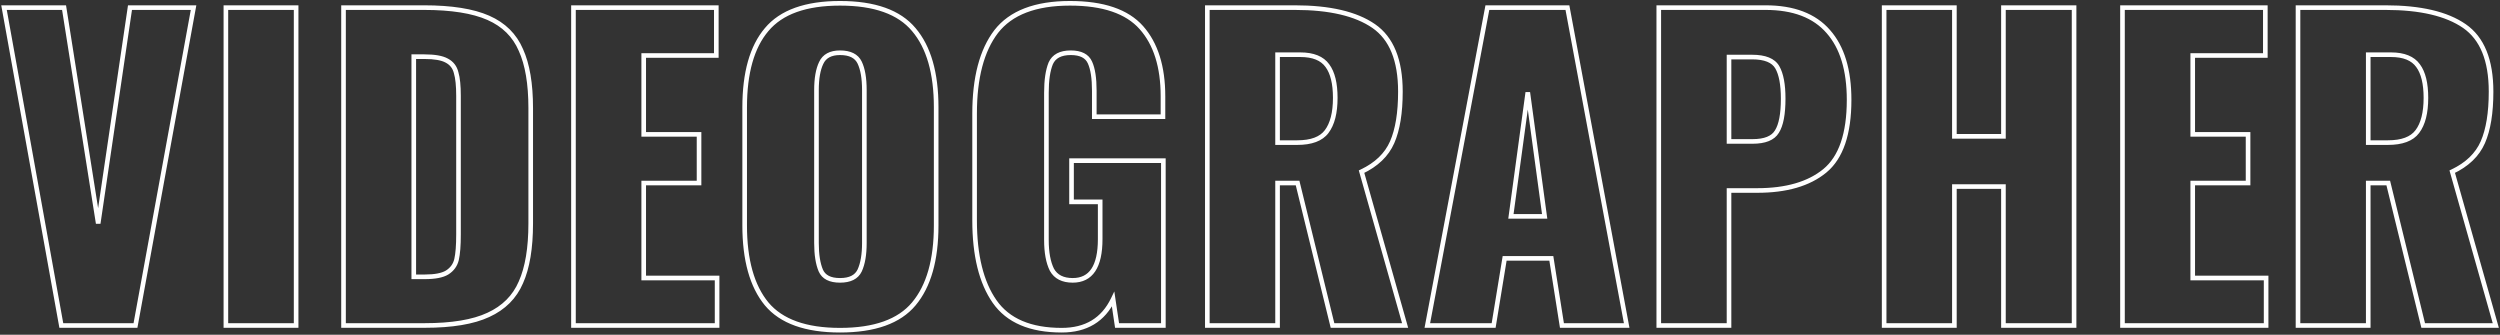 <?xml version="1.0" encoding="UTF-8"?> <svg xmlns="http://www.w3.org/2000/svg" width="1083" height="145" viewBox="0 0 1083 145" fill="none"><rect x="0" y="0" width="1083" height="145" fill="#333333" stroke="none"/> <path d="M1.74 3.3V2.3H0.544L0.756 3.477L1.74 3.3ZM27.75 3.3L28.738 3.144L28.604 2.3H27.75V3.3ZM42.54 96.8L41.552 96.956L43.529 96.946L42.54 96.8ZM56.31 3.3V2.3H55.447L55.321 3.154L56.31 3.3ZM83.85 3.3L84.834 3.48L85.049 2.3H83.85V3.3ZM58.69 141V142H59.524L59.674 141.18L58.69 141ZM26.56 141L25.576 141.177L25.724 142H26.56V141ZM1.74 4.3H27.75V2.3H1.74V4.3ZM26.762 3.456L41.552 96.956L43.528 96.644L28.738 3.144L26.762 3.456ZM43.529 96.946L57.299 3.446L55.321 3.154L41.551 96.654L43.529 96.946ZM56.31 4.3H83.85V2.3H56.31V4.3ZM82.866 3.12L57.706 140.82L59.674 141.18L84.834 3.48L82.866 3.12ZM58.69 140H26.56V142H58.69V140ZM27.544 140.823L2.724 3.123L0.756 3.477L25.576 141.177L27.544 140.823ZM97.852 3.3V2.3H96.852V3.3H97.852ZM128.282 3.3H129.282V2.3H128.282V3.3ZM128.282 141V142H129.282V141H128.282ZM97.852 141H96.852V142H97.852V141ZM97.852 4.3H128.282V2.3H97.852V4.3ZM127.282 3.3V141H129.282V3.3H127.282ZM128.282 140H97.852V142H128.282V140ZM98.852 141V3.3H96.852V141H98.852ZM148.815 3.3V2.3H147.815V3.3H148.815ZM225.655 21.66L224.736 22.054L224.74 22.064L224.745 22.074L225.655 21.66ZM225.655 122.3L224.742 121.892L224.739 121.899L224.736 121.906L225.655 122.3ZM211.545 136.41L211.129 135.501L211.123 135.503L211.545 136.41ZM148.815 141H147.815V142H148.815V141ZM193.695 118.05L194.217 118.903L194.223 118.899L194.229 118.895L193.695 118.05ZM197.775 112.44L198.748 112.672L198.75 112.662L197.775 112.44ZM197.605 31.52L196.632 31.752L196.639 31.78L196.647 31.807L197.605 31.52ZM193.525 26.25L193.04 27.124L193.049 27.13L193.059 27.135L193.525 26.25ZM179.245 24.55V23.55H178.245V24.55H179.245ZM179.245 119.92H178.245V120.92H179.245V119.92ZM148.815 4.3H183.665V2.3H148.815V4.3ZM183.665 4.3C195.503 4.3 204.638 5.769 211.142 8.635L211.948 6.805C205.08 3.778 195.627 2.3 183.665 2.3V4.3ZM211.142 8.635C217.612 11.486 222.122 15.954 224.736 22.054L226.574 21.266C223.748 14.672 218.852 9.847 211.948 6.805L211.142 8.635ZM224.745 22.074C227.496 28.126 228.905 36.353 228.905 46.82H230.905C230.905 36.207 229.481 27.66 226.566 21.246L224.745 22.074ZM228.905 46.82V96.8H230.905V46.82H228.905ZM228.905 96.8C228.905 107.38 227.496 115.724 224.742 121.892L226.568 122.708C229.481 116.183 230.905 107.526 230.905 96.8H228.905ZM224.736 121.906C222.121 128.009 217.606 132.537 211.129 135.501L211.961 137.319C218.858 134.163 223.75 129.285 226.574 122.694L224.736 121.906ZM211.123 135.503C204.74 138.475 195.727 140 184.005 140V142C195.857 142 205.204 140.465 211.967 137.317L211.123 135.503ZM184.005 140H148.815V142H184.005V140ZM149.815 141V3.3H147.815V141H149.815ZM184.005 120.92C188.476 120.92 191.936 120.297 194.217 118.903L193.174 117.197C191.375 118.296 188.374 118.92 184.005 118.92V120.92ZM194.229 118.895C196.593 117.402 198.118 115.317 198.748 112.672L196.802 112.208C196.299 114.323 195.104 115.978 193.161 117.205L194.229 118.895ZM198.75 112.662C199.342 110.058 199.625 106.342 199.625 101.56H197.625C197.625 106.298 197.342 109.835 196.8 112.218L198.75 112.662ZM199.625 101.56V41.55H197.625V101.56H199.625ZM199.625 41.55C199.625 37.102 199.286 33.641 198.563 31.233L196.647 31.807C197.285 33.932 197.625 37.158 197.625 41.55H199.625ZM198.578 31.288C197.945 28.629 196.401 26.634 193.991 25.365L193.059 27.135C194.956 28.133 196.132 29.651 196.632 31.752L198.578 31.288ZM194.011 25.376C191.741 24.115 188.298 23.55 183.835 23.55V25.55C188.212 25.55 191.229 26.119 193.04 27.124L194.011 25.376ZM183.835 23.55H179.245V25.55H183.835V23.55ZM178.245 24.55V119.92H180.245V24.55H178.245ZM179.245 120.92H184.005V118.92H179.245V120.92ZM248.425 3.3V2.3H247.425V3.3H248.425ZM310.305 3.3H311.305V2.3H310.305V3.3ZM310.305 24.04V25.04H311.305V24.04H310.305ZM278.855 24.04V23.04H277.855V24.04H278.855ZM278.855 58.21H277.855V59.21H278.855V58.21ZM302.825 58.21H303.825V57.21H302.825V58.21ZM302.825 79.29V80.29H303.825V79.29H302.825ZM278.855 79.29V78.29H277.855V79.29H278.855ZM278.855 120.43H277.855V121.43H278.855V120.43ZM310.645 120.43H311.645V119.43H310.645V120.43ZM310.645 141V142H311.645V141H310.645ZM248.425 141H247.425V142H248.425V141ZM248.425 4.3L310.305 4.3V2.3L248.425 2.3V4.3ZM309.305 3.3V24.04H311.305V3.3H309.305ZM310.305 23.04H278.855V25.04H310.305V23.04ZM277.855 24.04V58.21H279.855V24.04H277.855ZM278.855 59.21H302.825V57.21H278.855V59.21ZM301.825 58.21V79.29H303.825V58.21H301.825ZM302.825 78.29H278.855V80.29H302.825V78.29ZM277.855 79.29V120.43H279.855V79.29H277.855ZM278.855 121.43H310.645V119.43H278.855V121.43ZM309.645 120.43V141H311.645V120.43H309.645ZM310.645 140H248.425V142H310.645V140ZM249.425 141V3.3H247.425V141H249.425ZM332.11 131.65L331.338 132.286L331.342 132.291L332.11 131.65ZM332.11 12.82L332.872 13.467L332.877 13.461L332.11 12.82ZM395.86 12.82L395.092 13.461L395.098 13.468L395.86 12.82ZM395.86 131.65L395.093 131.008L395.092 131.009L395.86 131.65ZM372.4 117.2L373.301 117.633L373.305 117.626L373.308 117.619L372.4 117.2ZM372.4 27.1L371.498 27.533L371.498 27.533L372.4 27.1ZM355.74 27.27L356.641 27.703L356.645 27.696L356.648 27.689L355.74 27.27ZM355.57 117.2L354.649 117.59L354.652 117.596L354.654 117.603L355.57 117.2ZM363.9 142.04C349.199 142.04 338.955 138.28 332.877 131.009L331.342 132.291C337.958 140.207 348.908 144.04 363.9 144.04V142.04ZM332.882 131.014C326.74 123.557 323.59 112.489 323.59 97.65H321.59C321.59 112.731 324.786 124.33 331.338 132.286L332.882 131.014ZM323.59 97.65V46.48H321.59V97.65H323.59ZM323.59 46.48C323.59 31.638 326.742 20.692 332.872 13.467L331.347 12.173C324.785 19.908 321.59 31.402 321.59 46.48H323.59ZM332.877 13.461C338.955 6.19 349.199 2.43 363.9 2.43V0.43C348.908 0.43 337.958 4.263 331.342 12.179L332.877 13.461ZM363.9 2.43C378.717 2.43 389.016 6.191 395.092 13.461L396.627 12.179C390.01 4.262 379.002 0.43 363.9 0.43V2.43ZM395.098 13.468C401.344 20.81 404.55 31.758 404.55 46.48H406.55C406.55 31.508 403.295 20.017 396.621 12.172L395.098 13.468ZM404.55 46.48V97.65H406.55V46.48H404.55ZM404.55 97.65C404.55 112.486 401.344 123.551 395.093 131.008L396.626 132.292C403.296 124.336 406.55 112.734 406.55 97.65H404.55ZM395.092 131.009C389.016 138.279 378.717 142.04 363.9 142.04V144.04C379.002 144.04 390.01 140.208 396.627 132.291L395.092 131.009ZM363.9 122.45C368.425 122.45 371.713 120.941 373.301 117.633L371.498 116.767C370.366 119.126 367.988 120.45 363.9 120.45V122.45ZM373.308 117.619C374.752 114.49 375.44 110.361 375.44 105.3H373.44C373.44 110.212 372.767 114.017 371.492 116.781L373.308 117.619ZM375.44 105.3V39H373.44V105.3H375.44ZM375.44 39C375.44 33.833 374.754 29.694 373.301 26.667L371.498 27.533C372.765 30.172 373.44 33.967 373.44 39H375.44ZM373.301 26.667C371.713 23.359 368.425 21.85 363.9 21.85V23.85C367.988 23.85 370.366 25.174 371.498 27.533L373.301 26.667ZM363.9 21.85C361.745 21.85 359.869 22.239 358.323 23.076C356.764 23.92 355.598 25.192 354.832 26.851L356.648 27.689C357.242 26.401 358.116 25.463 359.276 24.834C360.451 24.198 361.975 23.85 363.9 23.85V21.85ZM354.838 26.837C353.386 29.862 352.7 33.942 352.7 39H354.7C354.7 34.085 355.373 30.345 356.641 27.703L354.838 26.837ZM352.7 39V105.3H354.7V39H352.7ZM352.7 105.3C352.7 110.354 353.329 114.47 354.649 117.59L356.491 116.81C355.317 114.036 354.7 110.22 354.7 105.3H352.7ZM354.654 117.603C356.123 120.941 359.379 122.45 363.9 122.45V120.45C359.807 120.45 357.51 119.126 356.485 116.797L354.654 117.603ZM430.869 130.63L430.049 131.203L430.049 131.203L430.869 130.63ZM431.549 13.67L430.76 13.056L430.754 13.063L431.549 13.67ZM494.449 11.97L495.197 11.306L495.197 11.306L494.449 11.97ZM503.799 50.56V51.56H504.799V50.56H503.799ZM474.049 50.56H473.049V51.56H474.049V50.56ZM472.179 27.1L471.264 27.503L471.267 27.51L471.27 27.517L472.179 27.1ZM455.179 27.44L454.265 27.034L454.259 27.048L454.253 27.063L455.179 27.44ZM455.689 116.86L454.795 117.307L454.804 117.327L454.815 117.346L455.689 116.86ZM476.599 87.45H477.599V86.45H476.599V87.45ZM464.189 87.45H463.189V88.45H464.189V87.45ZM464.189 69.6V68.6H463.189V69.6H464.189ZM503.969 69.6H504.969V68.6H503.969V69.6ZM503.969 141V142H504.969V141H503.969ZM483.909 141L482.92 141.148L483.047 142H483.909V141ZM482.209 129.61L483.198 129.462L482.718 126.245L481.308 129.177L482.209 129.61ZM459.939 142.04C446.542 142.04 437.22 137.975 431.689 130.057L430.049 131.203C436.078 139.832 446.137 144.04 459.939 144.04V142.04ZM431.689 130.057C426.072 122.017 423.199 110.519 423.199 95.44H421.199C421.199 110.734 424.106 122.696 430.049 131.203L431.689 130.057ZM423.199 95.44V49.2H421.199V95.44H423.199ZM423.199 49.2C423.199 33.786 426.296 22.194 432.344 14.277L430.754 13.063C424.335 21.466 421.199 33.561 421.199 49.2H423.199ZM432.338 14.284C438.422 6.462 448.714 2.43 463.509 2.43V0.43C448.385 0.43 437.37 4.558 430.76 13.056L432.338 14.284ZM463.509 2.43C477.769 2.43 487.739 5.913 493.701 12.634L495.197 11.306C488.692 3.974 478.036 0.43 463.509 0.43V2.43ZM493.701 12.634C499.721 19.42 502.799 29.068 502.799 41.72H504.799C504.799 28.758 501.644 18.573 495.197 11.306L493.701 12.634ZM502.799 41.72V50.56H504.799V41.72H502.799ZM503.799 49.56H474.049V51.56H503.799V49.56ZM475.049 50.56V39.34H473.049V50.56H475.049ZM475.049 39.34C475.049 33.855 474.426 29.601 473.088 26.683L471.27 27.517C472.426 30.039 473.049 33.945 473.049 39.34H475.049ZM473.094 26.697C471.626 23.359 468.37 21.85 463.849 21.85V23.85C467.942 23.85 470.239 25.174 471.264 27.503L473.094 26.697ZM463.849 21.85C461.531 21.85 459.53 22.25 457.899 23.114C456.251 23.986 455.034 25.305 454.265 27.034L456.093 27.846C456.684 26.515 457.593 25.539 458.835 24.881C460.094 24.215 461.747 23.85 463.849 23.85V21.85ZM454.253 27.063C452.936 30.295 452.309 34.694 452.309 40.19H454.309C454.309 34.806 454.929 30.705 456.105 27.817L454.253 27.063ZM452.309 40.19V103.94H454.309V40.19H452.309ZM452.309 103.94C452.309 109.46 453.111 113.941 454.795 117.307L456.584 116.413C455.094 113.433 454.309 109.3 454.309 103.94H452.309ZM454.815 117.346C456.735 120.801 460.128 122.45 464.699 122.45V120.45C460.657 120.45 458.044 119.039 456.563 116.374L454.815 117.346ZM464.699 122.45C468.957 122.45 472.265 120.829 474.456 117.542C476.6 114.327 477.599 109.63 477.599 103.6H475.599C475.599 109.47 474.615 113.698 472.792 116.433C471.017 119.096 468.375 120.45 464.699 120.45V122.45ZM477.599 103.6V87.45H475.599V103.6H477.599ZM476.599 86.45H464.189V88.45H476.599V86.45ZM465.189 87.45V69.6H463.189V87.45H465.189ZM464.189 70.6H503.969V68.6H464.189V70.6ZM502.969 69.6V141H504.969V69.6H502.969ZM503.969 140H483.909V142H503.969V140ZM484.898 140.852L483.198 129.462L481.22 129.758L482.92 141.148L484.898 140.852ZM481.308 129.177C479.226 133.504 476.417 136.702 472.895 138.826C469.37 140.952 465.066 142.04 459.939 142.04V144.04C465.352 144.04 470.03 142.89 473.928 140.539C477.83 138.186 480.885 134.669 483.11 130.043L481.308 129.177ZM523.014 3.3V2.3H522.014V3.3H523.014ZM595.094 11.29L594.526 12.113L594.526 12.113L595.094 11.29ZM603.084 61.61L602.168 61.209L602.168 61.209L603.084 61.61ZM589.824 74.36L589.396 73.456L588.632 73.818L588.862 74.632L589.824 74.36ZM608.694 141V142H610.017L609.657 140.728L608.694 141ZM577.244 141L576.273 141.238L576.46 142H577.244V141ZM562.114 79.29L563.086 79.052L562.899 78.29H562.114V79.29ZM553.444 79.29V78.29H552.444V79.29H553.444ZM553.444 141V142H554.444V141H553.444ZM523.014 141H522.014V142H523.014V141ZM574.694 57.02L573.898 56.416L573.894 56.42L574.694 57.02ZM575.034 28.46L574.221 29.041L574.226 29.048L574.231 29.055L575.034 28.46ZM553.444 23.7V22.7H552.444V23.7H553.444ZM553.444 61.78H552.444V62.78H553.444V61.78ZM523.014 4.3H560.924V2.3H523.014V4.3ZM560.924 4.3C575.908 4.3 587.06 6.952 594.526 12.113L595.663 10.467C587.716 4.974 576.088 2.3 560.924 2.3V4.3ZM594.526 12.113C601.854 17.178 605.654 26.25 605.654 39.68H607.654C607.654 25.91 603.748 16.055 595.663 10.467L594.526 12.113ZM605.654 39.68C605.654 48.79 604.471 55.946 602.168 61.209L604.001 62.011C606.458 56.395 607.654 48.93 607.654 39.68H605.654ZM602.168 61.209C599.904 66.385 595.685 70.478 589.396 73.456L590.253 75.264C596.884 72.123 601.505 67.715 604.001 62.011L602.168 61.209ZM588.862 74.632L607.732 141.272L609.657 140.728L590.787 74.088L588.862 74.632ZM608.694 140H577.244V142H608.694V140ZM578.216 140.762L563.086 79.052L561.143 79.528L576.273 141.238L578.216 140.762ZM562.114 78.29H553.444V80.29H562.114V78.29ZM552.444 79.29V141H554.444V79.29H552.444ZM553.444 140H523.014V142H553.444V140ZM524.014 141V3.3H522.014V141H524.014ZM561.944 62.78C568.204 62.78 572.841 61.158 575.494 57.62L573.894 56.42C571.788 59.228 567.925 60.78 561.944 60.78V62.78ZM575.491 57.624C578.172 54.09 579.434 48.963 579.434 42.4H577.434C577.434 48.757 576.203 53.377 573.898 56.416L575.491 57.624ZM579.434 42.4C579.434 36.077 578.291 31.176 575.838 27.865L574.231 29.055C576.312 31.864 577.434 36.256 577.434 42.4H579.434ZM575.848 27.879C573.322 24.343 569.035 22.7 563.304 22.7V24.7C568.681 24.7 572.213 26.23 574.221 29.041L575.848 27.879ZM563.304 22.7H553.444V24.7H563.304V22.7ZM552.444 23.7V61.78H554.444V23.7H552.444ZM553.444 62.78H561.944V60.78H553.444V62.78ZM644.328 3.3V2.3H643.499L643.345 3.114L644.328 3.3ZM679.008 3.3L679.991 3.117L679.839 2.3H679.008V3.3ZM704.678 141V142H705.882L705.661 140.817L704.678 141ZM676.628 141L675.64 141.156L675.774 142H676.628V141ZM672.038 111.93L673.026 111.774L672.893 110.93H672.038V111.93ZM651.808 111.93V110.93H650.958L650.821 111.768L651.808 111.93ZM647.048 141V142H647.898L648.035 141.162L647.048 141ZM618.318 141L617.335 140.814L617.111 142H618.318V141ZM669.148 93.74V94.74H670.293L670.139 93.605L669.148 93.74ZM661.838 40.02L662.829 39.885L660.847 39.885L661.838 40.02ZM654.528 93.74L653.537 93.605L653.383 94.74H654.528V93.74ZM644.328 4.3H679.008V2.3H644.328V4.3ZM678.025 3.483L703.695 141.183L705.661 140.817L679.991 3.117L678.025 3.483ZM704.678 140H676.628V142H704.678V140ZM677.616 140.844L673.026 111.774L671.05 112.086L675.64 141.156L677.616 140.844ZM672.038 110.93H651.808V112.93H672.038V110.93ZM650.821 111.768L646.061 140.838L648.035 141.162L652.795 112.092L650.821 111.768ZM647.048 140H618.318V142H647.048V140ZM619.301 141.186L645.311 3.486L643.345 3.114L617.335 140.814L619.301 141.186ZM670.139 93.605L662.829 39.885L660.847 40.155L668.157 93.875L670.139 93.605ZM660.847 39.885L653.537 93.605L655.519 93.875L662.829 40.155L660.847 39.885ZM654.528 94.74H669.148V92.74H654.528V94.74ZM718.581 3.3V2.3H717.581V3.3H718.581ZM792.021 13.67L791.266 14.326L791.271 14.332L792.021 13.67ZM790.491 74.02L791.125 74.793L791.126 74.792L790.491 74.02ZM749.011 82.52V81.52H748.011V82.52H749.011ZM749.011 141V142H750.011V141H749.011ZM718.581 141H717.581V142H718.581V141ZM769.751 57.02L768.909 56.481L768.901 56.493L768.893 56.505L769.751 57.02ZM769.921 29.14L770.787 28.64L770.787 28.64L769.921 29.14ZM749.011 24.72V23.72H748.011V24.72H749.011ZM749.011 61.27H748.011V62.27H749.011V61.27ZM718.581 4.3H764.821V2.3H718.581V4.3ZM764.821 4.3C776.757 4.3 785.506 7.696 791.266 14.326L792.776 13.014C786.522 5.817 777.138 2.3 764.821 2.3V4.3ZM791.271 14.332C797.06 20.885 800.031 30.471 800.031 43.25H802.031C802.031 30.189 798.995 20.055 792.77 13.008L791.271 14.332ZM800.031 43.25C800.031 57.867 796.54 67.749 789.856 73.248L791.126 74.792C798.495 68.731 802.031 58.099 802.031 43.25H800.031ZM789.857 73.247C783.183 78.717 773.692 81.52 761.251 81.52V83.52C773.969 83.52 783.972 80.656 791.125 74.793L789.857 73.247ZM761.251 81.52H749.011V83.52H761.251V81.52ZM748.011 82.52V141H750.011V82.52H748.011ZM749.011 140H718.581V142H749.011V140ZM719.581 141V3.3H717.581V141H719.581ZM759.211 62.27C764.664 62.27 768.636 60.822 770.608 57.535L768.893 56.505C767.466 58.885 764.411 60.27 759.211 60.27V62.27ZM770.593 57.559C772.57 54.471 773.471 49.462 773.471 42.74H771.471C771.471 49.391 770.559 53.903 768.909 56.481L770.593 57.559ZM773.471 42.74C773.471 36.565 772.62 31.817 770.787 28.64L769.055 29.64C770.622 32.356 771.471 36.675 771.471 42.74H773.471ZM770.787 28.64C768.815 25.223 764.715 23.72 759.041 23.72V25.72C764.474 25.72 767.626 27.164 769.055 29.64L770.787 28.64ZM759.041 23.72H749.011V25.72H759.041V23.72ZM748.011 24.72V61.27H750.011V24.72H748.011ZM749.011 62.27H759.211V60.27H749.011V62.27ZM816.21 3.3V2.3H815.21V3.3H816.21ZM846.64 3.3H847.64V2.3H846.64V3.3ZM846.64 59.06H845.64V60.06H846.64V59.06ZM867.89 59.06V60.06H868.89V59.06H867.89ZM867.89 3.3V2.3H866.89V3.3H867.89ZM898.49 3.3H899.49V2.3H898.49V3.3ZM898.49 141V142H899.49V141H898.49ZM867.89 141H866.89V142H867.89V141ZM867.89 80.82H868.89V79.82H867.89V80.82ZM846.64 80.82V79.82H845.64V80.82H846.64ZM846.64 141V142H847.64V141H846.64ZM816.21 141H815.21V142H816.21V141ZM816.21 4.3H846.64V2.3H816.21V4.3ZM845.64 3.3V59.06H847.64V3.3H845.64ZM846.64 60.06H867.89V58.06H846.64V60.06ZM868.89 59.06V3.3H866.89V59.06H868.89ZM867.89 4.3H898.49V2.3H867.89V4.3ZM897.49 3.3V141H899.49V3.3H897.49ZM898.49 140H867.89V142H898.49V140ZM868.89 141V80.82H866.89V141H868.89ZM867.89 79.82H846.64V81.82H867.89V79.82ZM845.64 80.82V141H847.64V80.82H845.64ZM846.64 140H816.21V142H846.64V140ZM817.21 141V3.3H815.21V141H817.21ZM919.46 3.3V2.3H918.46V3.3H919.46ZM981.34 3.3H982.34V2.3H981.34V3.3ZM981.34 24.04V25.04H982.34V24.04H981.34ZM949.89 24.04V23.04H948.89V24.04H949.89ZM949.89 58.21H948.89V59.21H949.89V58.21ZM973.86 58.21H974.86V57.21H973.86V58.21ZM973.86 79.29V80.29H974.86V79.29H973.86ZM949.89 79.29V78.29H948.89V79.29H949.89ZM949.89 120.43H948.89V121.43H949.89V120.43ZM981.68 120.43H982.68V119.43H981.68V120.43ZM981.68 141V142H982.68V141H981.68ZM919.46 141H918.46V142H919.46V141ZM919.46 4.3H981.34V2.3H919.46V4.3ZM980.34 3.3V24.04H982.34V3.3H980.34ZM981.34 23.04H949.89V25.04H981.34V23.04ZM948.89 24.04V58.21H950.89V24.04H948.89ZM949.89 59.21H973.86V57.21H949.89V59.21ZM972.86 58.21V79.29H974.86V58.21H972.86ZM973.86 78.29H949.89V80.29H973.86V78.29ZM948.89 79.29V120.43H950.89V79.29H948.89ZM949.89 121.43H981.68V119.43H949.89V121.43ZM980.68 120.43V141H982.68V120.43H980.68ZM981.68 140H919.46V142H981.68V140ZM920.46 141V3.3H918.46V141H920.46ZM995.495 3.3V2.3H994.495V3.3H995.495ZM1067.57 11.29L1067.01 12.113L1067.01 12.113L1067.57 11.29ZM1075.56 61.61L1074.65 61.209L1074.65 61.209L1075.56 61.61ZM1062.3 74.36L1061.88 73.456L1061.11 73.818L1061.34 74.632L1062.3 74.36ZM1081.17 141V142H1082.5L1082.14 140.728L1081.17 141ZM1049.72 141L1048.75 141.238L1048.94 142H1049.72V141ZM1034.59 79.29L1035.57 79.052L1035.38 78.29H1034.59V79.29ZM1025.92 79.29V78.29H1024.92V79.29H1025.92ZM1025.92 141V142H1026.92V141H1025.92ZM995.495 141H994.495V142H995.495V141ZM1047.17 57.02L1046.38 56.416L1046.37 56.42L1047.17 57.02ZM1047.51 28.46L1046.7 29.041L1046.71 29.048L1046.71 29.055L1047.51 28.46ZM1025.92 23.7V22.7H1024.92V23.7H1025.92ZM1025.92 61.78H1024.92V62.78H1025.92V61.78ZM995.495 4.3H1033.4V2.3H995.495V4.3ZM1033.4 4.3C1048.39 4.3 1059.54 6.952 1067.01 12.113L1068.14 10.467C1060.2 4.974 1048.57 2.3 1033.4 2.3V4.3ZM1067.01 12.113C1074.33 17.178 1078.13 26.25 1078.13 39.68H1080.13C1080.13 25.91 1076.23 16.055 1068.14 10.467L1067.01 12.113ZM1078.13 39.68C1078.13 48.79 1076.95 55.946 1074.65 61.209L1076.48 62.011C1078.94 56.395 1080.13 48.93 1080.13 39.68H1078.13ZM1074.65 61.209C1072.38 66.385 1068.17 70.478 1061.88 73.456L1062.73 75.264C1069.36 72.123 1073.99 67.715 1076.48 62.011L1074.65 61.209ZM1061.34 74.632L1080.21 141.272L1082.14 140.728L1063.27 74.088L1061.34 74.632ZM1081.17 140H1049.72V142H1081.17V140ZM1050.7 140.762L1035.57 79.052L1033.62 79.528L1048.75 141.238L1050.7 140.762ZM1034.59 78.29H1025.92V80.29H1034.59V78.29ZM1024.92 79.29V141H1026.92V79.29H1024.92ZM1025.92 140L995.495 140V142L1025.92 142V140ZM996.495 141V3.3H994.495V141H996.495ZM1034.42 62.78C1040.68 62.78 1045.32 61.158 1047.97 57.62L1046.37 56.42C1044.27 59.228 1040.41 60.78 1034.42 60.78V62.78ZM1047.97 57.624C1050.65 54.09 1051.91 48.963 1051.91 42.4H1049.91C1049.91 48.757 1048.68 53.377 1046.38 56.416L1047.97 57.624ZM1051.91 42.4C1051.91 36.077 1050.77 31.176 1048.32 27.865L1046.71 29.055C1048.79 31.864 1049.91 36.256 1049.91 42.4H1051.91ZM1048.33 27.879C1045.8 24.343 1041.52 22.7 1035.78 22.7V24.7C1041.16 24.7 1044.69 26.23 1046.7 29.041L1048.33 27.879ZM1035.78 22.7H1025.92V24.7H1035.78V22.7ZM1024.92 23.7V61.78H1026.92V23.7H1024.92ZM1025.92 62.78H1034.42V60.78H1025.92V62.78Z" fill="white"></path> </svg> 